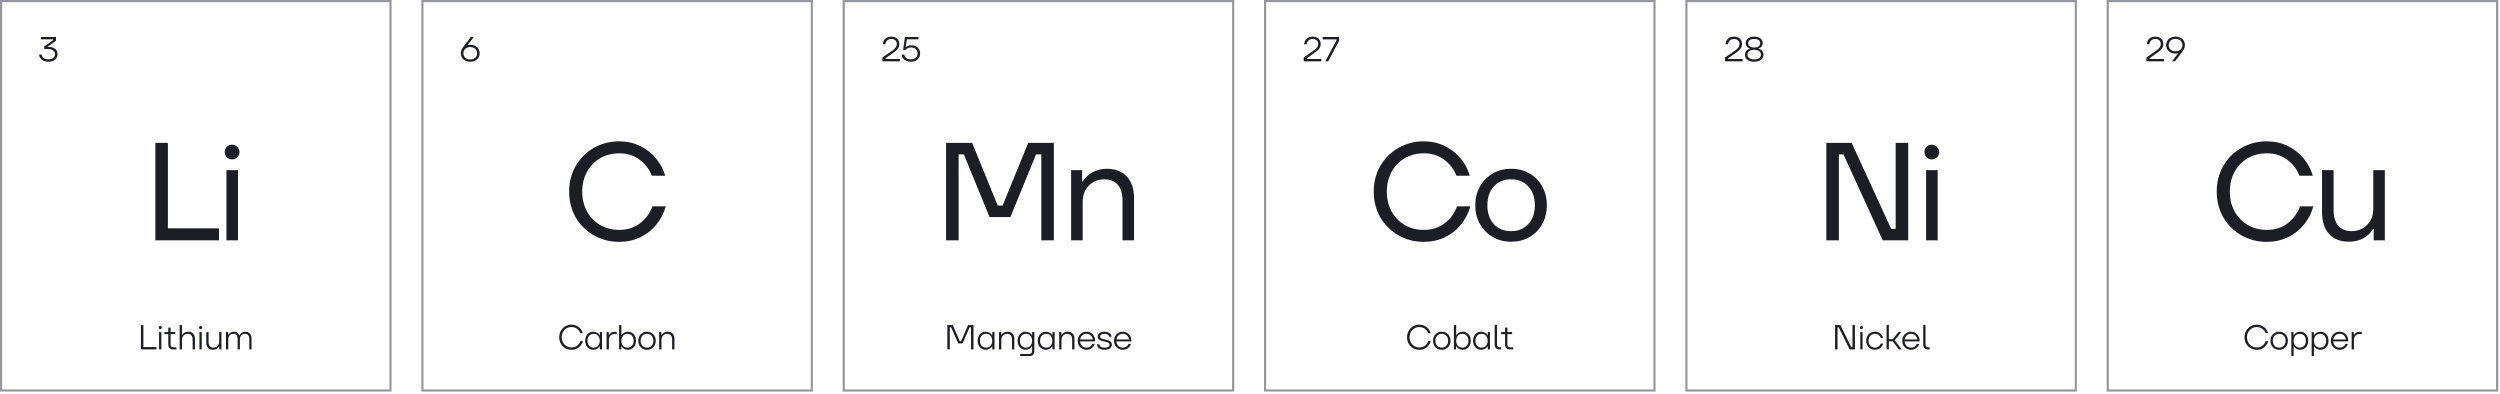 <svg xmlns="http://www.w3.org/2000/svg" fill="none" viewBox="0 0 775 122" height="122" width="775">
<path fill="#1D1D26" d="M67.886 74.502H48.161V44.29H52.046V70.79H67.886V74.502ZM73.776 74.502H70.194V52.749H73.776V74.502ZM71.963 49.426C71.302 49.426 70.755 49.21 70.323 48.779C69.892 48.318 69.676 47.772 69.676 47.139C69.676 46.477 69.892 45.93 70.323 45.498C70.755 45.067 71.302 44.851 71.963 44.851C72.596 44.851 73.129 45.081 73.56 45.542C74.02 45.973 74.251 46.505 74.251 47.139C74.251 47.772 74.02 48.318 73.56 48.779C73.129 49.21 72.596 49.426 71.963 49.426Z"></path>
<path fill="#1D1D26" d="M48.502 108.323H43.689V100.77H44.445V107.59H48.502V108.323ZM50.019 108.323H49.307V102.939H50.019V108.323ZM49.663 102.033C49.527 102.033 49.411 101.986 49.318 101.892C49.224 101.799 49.178 101.684 49.178 101.547C49.178 101.41 49.224 101.295 49.318 101.202C49.411 101.108 49.527 101.062 49.663 101.062C49.8 101.062 49.915 101.108 50.008 101.202C50.109 101.295 50.16 101.41 50.16 101.547C50.16 101.684 50.113 101.799 50.019 101.892C49.926 101.986 49.807 102.033 49.663 102.033ZM54.698 107.665V108.323H53.727C53.216 108.323 52.827 108.19 52.561 107.924C52.302 107.658 52.173 107.262 52.173 106.737V103.586H50.964V102.939H52.173V101.558H52.885V102.939H54.342V103.586H52.885V106.737C52.885 107.356 53.184 107.665 53.781 107.665H54.698ZM55.693 108.323V100.77H56.405V103.845H56.459C56.639 103.536 56.891 103.292 57.215 103.112C57.538 102.925 57.916 102.831 58.347 102.831C59.002 102.831 59.513 103.033 59.88 103.435C60.246 103.831 60.43 104.392 60.43 105.119V108.323H59.718V105.237C59.718 104.676 59.588 104.245 59.329 103.943C59.07 103.633 58.693 103.479 58.196 103.479C57.858 103.479 57.553 103.558 57.279 103.716C57.006 103.867 56.79 104.086 56.632 104.374C56.481 104.662 56.405 104.993 56.405 105.367V108.323H55.693ZM62.543 108.323H61.831V102.939H62.543V108.323ZM62.187 102.033C62.05 102.033 61.935 101.986 61.842 101.892C61.748 101.799 61.702 101.684 61.702 101.547C61.702 101.41 61.748 101.295 61.842 101.202C61.935 101.108 62.05 101.062 62.187 101.062C62.324 101.062 62.439 101.108 62.532 101.202C62.633 101.295 62.684 101.41 62.684 101.547C62.684 101.684 62.637 101.799 62.543 101.892C62.45 101.986 62.331 102.033 62.187 102.033ZM66.013 108.431C65.366 108.431 64.859 108.233 64.492 107.838C64.125 107.435 63.941 106.87 63.941 106.144V102.939H64.654V106.025C64.654 106.579 64.779 107.01 65.031 107.32C65.29 107.622 65.664 107.773 66.153 107.773C66.492 107.773 66.797 107.694 67.071 107.536C67.344 107.377 67.556 107.162 67.707 106.888C67.865 106.608 67.945 106.295 67.945 105.949V102.939H68.646V108.323H67.966V107.395H67.912C67.732 107.719 67.477 107.974 67.146 108.161C66.815 108.341 66.438 108.431 66.013 108.431ZM70.049 108.323V102.939H70.729V103.813H70.783C70.941 103.525 71.164 103.292 71.452 103.112C71.74 102.925 72.078 102.831 72.466 102.831C72.927 102.831 73.293 102.943 73.567 103.166C73.84 103.381 74.034 103.648 74.149 103.964H74.203C74.376 103.648 74.613 103.381 74.915 103.166C75.225 102.943 75.613 102.831 76.081 102.831C76.671 102.831 77.135 103.025 77.473 103.414C77.811 103.795 77.98 104.345 77.98 105.065V108.323H77.279V105.14C77.279 104.593 77.163 104.18 76.933 103.899C76.71 103.619 76.379 103.479 75.941 103.479C75.48 103.479 75.103 103.633 74.808 103.943C74.513 104.252 74.365 104.683 74.365 105.237V108.323H73.664V105.14C73.664 104.593 73.549 104.18 73.319 103.899C73.096 103.619 72.768 103.479 72.337 103.479C71.876 103.479 71.499 103.637 71.204 103.953C70.909 104.27 70.761 104.698 70.761 105.237V108.323H70.049Z"></path>
<path fill="#1D1D26" d="M15.195 14.554C15.72 14.554 16.18 14.644 16.576 14.824C16.979 15.004 17.288 15.263 17.504 15.601C17.727 15.939 17.838 16.335 17.838 16.788C17.838 17.22 17.73 17.615 17.515 17.975C17.299 18.327 16.979 18.611 16.554 18.827C16.137 19.036 15.637 19.14 15.055 19.14C14.465 19.14 13.954 19.047 13.522 18.86C13.098 18.665 12.767 18.403 12.53 18.072C12.292 17.734 12.156 17.349 12.12 16.917H12.929C12.986 17.392 13.195 17.759 13.555 18.018C13.922 18.277 14.422 18.407 15.055 18.407C15.68 18.407 16.17 18.255 16.522 17.953C16.875 17.651 17.051 17.263 17.051 16.788C17.051 16.292 16.875 15.907 16.522 15.633C16.17 15.353 15.684 15.213 15.065 15.213H13.727V14.393L16.479 12.44V12.202H12.702V11.469H17.364V12.612L14.785 14.447V14.554H15.195Z"></path>
<rect stroke-width="0.674" stroke-opacity="0.8" stroke="#7C7C87" height="120.713" width="120.713" y="0.337" x="0.337"></rect>
<path fill="#1D1D26" d="M191.93 74.977C189.081 74.977 186.463 74.3 184.075 72.948C181.715 71.596 179.845 69.74 178.464 67.381C177.112 64.992 176.436 62.331 176.436 59.396C176.436 56.461 177.112 53.814 178.464 51.455C179.845 49.066 181.715 47.196 184.075 45.844C186.463 44.491 189.081 43.815 191.93 43.815C194.347 43.815 196.534 44.304 198.49 45.283C200.476 46.261 202.116 47.556 203.411 49.167C204.734 50.778 205.669 52.548 206.216 54.476H202.073C201.296 52.462 200.03 50.807 198.275 49.512C196.519 48.189 194.419 47.527 191.973 47.527C189.786 47.527 187.815 48.031 186.06 49.038C184.334 50.045 182.967 51.455 181.96 53.267C180.982 55.08 180.493 57.123 180.493 59.396C180.493 61.669 180.982 63.712 181.96 65.525C182.967 67.337 184.334 68.747 186.06 69.754C187.815 70.761 189.786 71.265 191.973 71.265C194.505 71.265 196.663 70.574 198.447 69.193C200.231 67.812 201.497 66.071 202.245 63.971H206.389C205.813 66.043 204.849 67.913 203.497 69.582C202.173 71.251 200.504 72.574 198.49 73.552C196.505 74.502 194.318 74.977 191.93 74.977Z"></path>
<path fill="#1D1D26" d="M177.165 108.442C176.46 108.442 175.816 108.273 175.234 107.935C174.658 107.597 174.202 107.133 173.863 106.543C173.525 105.946 173.356 105.28 173.356 104.547C173.356 103.813 173.525 103.151 173.863 102.561C174.202 101.964 174.658 101.497 175.234 101.159C175.816 100.821 176.46 100.652 177.165 100.652C177.769 100.652 178.316 100.774 178.805 101.018C179.294 101.263 179.697 101.587 180.014 101.99C180.337 102.385 180.564 102.813 180.693 103.274H179.895C179.701 102.741 179.366 102.295 178.892 101.936C178.417 101.569 177.845 101.385 177.176 101.385C176.608 101.385 176.09 101.522 175.622 101.795C175.162 102.061 174.799 102.435 174.532 102.917C174.266 103.399 174.133 103.943 174.133 104.547C174.133 105.151 174.266 105.694 174.532 106.176C174.799 106.658 175.162 107.036 175.622 107.309C176.09 107.575 176.608 107.708 177.176 107.708C177.867 107.708 178.449 107.521 178.924 107.147C179.406 106.766 179.74 106.298 179.927 105.744H180.737C180.593 106.234 180.355 106.683 180.025 107.093C179.701 107.503 179.294 107.83 178.805 108.075C178.316 108.32 177.769 108.442 177.165 108.442ZM183.924 108.431C183.449 108.431 183.018 108.312 182.629 108.075C182.248 107.838 181.946 107.507 181.723 107.082C181.507 106.658 181.399 106.172 181.399 105.626C181.399 105.079 181.507 104.593 181.723 104.169C181.946 103.745 182.248 103.417 182.629 103.187C183.018 102.95 183.449 102.831 183.924 102.831C184.327 102.831 184.704 102.928 185.057 103.122C185.417 103.309 185.697 103.579 185.898 103.932H185.952V102.939H186.632V108.323H185.952V107.331H185.898C185.697 107.676 185.417 107.946 185.057 108.14C184.704 108.334 184.327 108.431 183.924 108.431ZM184.053 107.773C184.42 107.773 184.744 107.687 185.025 107.514C185.312 107.334 185.535 107.082 185.693 106.759C185.852 106.435 185.931 106.057 185.931 105.626C185.931 105.194 185.852 104.816 185.693 104.493C185.535 104.169 185.312 103.921 185.025 103.748C184.744 103.568 184.42 103.479 184.053 103.479C183.471 103.479 183.003 103.673 182.651 104.061C182.298 104.45 182.122 104.971 182.122 105.626C182.122 106.28 182.298 106.802 182.651 107.19C183.003 107.579 183.471 107.773 184.053 107.773ZM188.04 108.323V102.939H188.72V103.856H188.774C188.925 103.554 189.137 103.317 189.411 103.144C189.684 102.971 190.022 102.885 190.425 102.885H191.18V103.565H190.425C189.914 103.565 189.508 103.737 189.206 104.083C188.904 104.428 188.753 104.881 188.753 105.442V108.323H188.04ZM194.621 108.431C194.219 108.431 193.841 108.338 193.488 108.151C193.136 107.956 192.855 107.683 192.647 107.331H192.593V108.323H191.913V100.77H192.625V103.899H192.679C192.873 103.568 193.143 103.309 193.488 103.122C193.834 102.928 194.211 102.831 194.621 102.831C195.103 102.831 195.535 102.95 195.916 103.187C196.305 103.417 196.607 103.745 196.823 104.169C197.046 104.593 197.157 105.079 197.157 105.626C197.157 106.172 197.046 106.658 196.823 107.082C196.607 107.507 196.305 107.838 195.916 108.075C195.535 108.312 195.103 108.431 194.621 108.431ZM194.492 107.773C195.082 107.773 195.549 107.579 195.895 107.19C196.247 106.802 196.423 106.28 196.423 105.626C196.423 104.971 196.247 104.45 195.895 104.061C195.549 103.673 195.082 103.479 194.492 103.479C194.125 103.479 193.801 103.568 193.521 103.748C193.24 103.921 193.021 104.169 192.863 104.493C192.704 104.816 192.625 105.194 192.625 105.626C192.625 106.28 192.798 106.802 193.143 107.19C193.488 107.579 193.938 107.773 194.492 107.773ZM200.572 108.431C200.054 108.431 199.59 108.312 199.18 108.075C198.77 107.83 198.447 107.496 198.209 107.072C197.979 106.64 197.864 106.158 197.864 105.626C197.864 105.093 197.979 104.615 198.209 104.191C198.447 103.766 198.77 103.435 199.18 103.198C199.59 102.953 200.054 102.831 200.572 102.831C201.09 102.831 201.554 102.953 201.964 103.198C202.374 103.435 202.694 103.766 202.924 104.191C203.162 104.615 203.281 105.093 203.281 105.626C203.281 106.158 203.162 106.64 202.924 107.072C202.694 107.496 202.374 107.83 201.964 108.075C201.554 108.312 201.09 108.431 200.572 108.431ZM200.572 107.773C200.961 107.773 201.306 107.683 201.608 107.503C201.91 107.323 202.144 107.072 202.309 106.748C202.475 106.424 202.558 106.05 202.558 105.626C202.558 105.201 202.475 104.827 202.309 104.504C202.144 104.18 201.91 103.928 201.608 103.748C201.306 103.568 200.961 103.479 200.572 103.479C200.184 103.479 199.839 103.568 199.536 103.748C199.234 103.928 199 104.18 198.835 104.504C198.67 104.827 198.587 105.201 198.587 105.626C198.587 106.05 198.67 106.424 198.835 106.748C199 107.072 199.234 107.323 199.536 107.503C199.839 107.683 200.184 107.773 200.572 107.773ZM204.337 108.323V102.939H205.017V103.867H205.07C205.258 103.543 205.516 103.292 205.847 103.112C206.178 102.925 206.559 102.831 206.991 102.831C207.646 102.831 208.156 103.033 208.523 103.435C208.89 103.831 209.074 104.392 209.074 105.119V108.323H208.361V105.237C208.361 104.676 208.232 104.245 207.973 103.943C207.714 103.633 207.336 103.479 206.84 103.479C206.502 103.479 206.196 103.558 205.923 103.716C205.65 103.867 205.434 104.086 205.275 104.374C205.124 104.662 205.049 104.993 205.049 105.367V108.323H204.337Z"></path>
<path fill="#1D1D26" d="M145.775 13.885C146.358 13.885 146.869 14.001 147.307 14.231C147.753 14.461 148.095 14.777 148.333 15.18C148.57 15.576 148.689 16.018 148.689 16.507C148.689 16.997 148.57 17.442 148.333 17.845C148.095 18.248 147.753 18.565 147.307 18.795C146.869 19.025 146.358 19.14 145.775 19.14C145.193 19.14 144.678 19.025 144.232 18.795C143.794 18.558 143.455 18.241 143.218 17.845C142.981 17.442 142.862 16.997 142.862 16.507C142.862 15.853 143.135 15.166 143.682 14.447L145.97 11.469H146.897L144.934 13.983C145.171 13.918 145.452 13.885 145.775 13.885ZM145.775 18.439C146.214 18.439 146.595 18.356 146.919 18.191C147.243 18.025 147.487 17.795 147.653 17.5C147.825 17.205 147.912 16.874 147.912 16.507C147.912 16.141 147.825 15.813 147.653 15.525C147.487 15.231 147.243 15 146.919 14.835C146.595 14.669 146.214 14.587 145.775 14.587C145.337 14.587 144.955 14.669 144.632 14.835C144.315 15 144.07 15.231 143.898 15.525C143.732 15.813 143.65 16.141 143.65 16.507C143.65 16.874 143.732 17.205 143.898 17.5C144.07 17.795 144.315 18.025 144.632 18.191C144.955 18.356 145.337 18.439 145.775 18.439Z"></path>
<rect stroke-width="0.674" stroke-opacity="0.8" stroke="#7C7C87" height="120.713" width="120.713" y="0.337" x="130.95"></rect>
<path fill="#1D1D26" d="M297.17 74.502H293.286V44.29H301.357L309.298 63.712H310.809L318.75 44.29H326.692V74.502H322.807V47.872H321.167L313.226 67.294H306.752L298.81 47.872H297.17V74.502ZM332.046 74.502V52.749H335.456V56.245H335.671C336.391 55.066 337.398 54.116 338.693 53.397C339.987 52.677 341.484 52.318 343.181 52.318C345.8 52.318 347.843 53.123 349.31 54.735C350.806 56.317 351.554 58.576 351.554 61.511V74.502H347.972V62.115C347.972 60.043 347.497 58.446 346.548 57.324C345.598 56.173 344.203 55.598 342.361 55.598C340.405 55.598 338.793 56.245 337.527 57.54C336.261 58.835 335.628 60.518 335.628 62.59V74.502H332.046Z"></path>
<path fill="#1D1D26" d="M294.432 108.323H293.676V100.77H295.36L297.529 105.744H297.939L300.107 100.77H301.78V108.323H301.024V101.472H300.582L298.413 106.457H297.043L294.863 101.472H294.432V108.323ZM305.582 108.431C305.107 108.431 304.676 108.312 304.287 108.075C303.906 107.838 303.604 107.507 303.381 107.082C303.165 106.658 303.057 106.172 303.057 105.626C303.057 105.079 303.165 104.593 303.381 104.169C303.604 103.745 303.906 103.417 304.287 103.187C304.676 102.95 305.107 102.831 305.582 102.831C305.985 102.831 306.362 102.928 306.715 103.122C307.075 103.309 307.355 103.579 307.557 103.932H307.611V102.939H308.29V108.323H307.611V107.331H307.557C307.355 107.676 307.075 107.946 306.715 108.14C306.362 108.334 305.985 108.431 305.582 108.431ZM305.711 107.773C306.078 107.773 306.402 107.687 306.683 107.514C306.97 107.334 307.193 107.082 307.352 106.759C307.51 106.435 307.589 106.057 307.589 105.626C307.589 105.194 307.51 104.816 307.352 104.493C307.193 104.169 306.97 103.921 306.683 103.748C306.402 103.568 306.078 103.479 305.711 103.479C305.129 103.479 304.661 103.673 304.309 104.061C303.956 104.45 303.78 104.971 303.78 105.626C303.78 106.28 303.956 106.802 304.309 107.19C304.661 107.579 305.129 107.773 305.711 107.773ZM309.699 108.323V102.939H310.378V103.867H310.432C310.619 103.543 310.878 103.292 311.209 103.112C311.54 102.925 311.921 102.831 312.353 102.831C313.007 102.831 313.518 103.033 313.885 103.435C314.252 103.831 314.435 104.392 314.435 105.119V108.323H313.723V105.237C313.723 104.676 313.594 104.245 313.335 103.943C313.076 103.633 312.698 103.479 312.202 103.479C311.864 103.479 311.558 103.558 311.285 103.716C311.011 103.867 310.796 104.086 310.637 104.374C310.486 104.662 310.411 104.993 310.411 105.367V108.323H309.699ZM316.259 110.373V109.715H319.043C319.647 109.715 319.949 109.406 319.949 108.787V107.341H319.895C319.701 107.672 319.431 107.938 319.086 108.14C318.74 108.334 318.363 108.431 317.953 108.431C317.478 108.431 317.05 108.312 316.669 108.075C316.287 107.838 315.985 107.507 315.762 107.082C315.547 106.651 315.439 106.165 315.439 105.626C315.439 105.086 315.547 104.604 315.762 104.18C315.985 103.755 316.287 103.425 316.669 103.187C317.05 102.95 317.478 102.831 317.953 102.831C318.37 102.831 318.751 102.932 319.096 103.133C319.442 103.327 319.715 103.597 319.917 103.943H319.97V102.939H320.65V108.787C320.65 109.312 320.517 109.708 320.251 109.974C319.992 110.24 319.607 110.373 319.096 110.373H316.259ZM318.082 107.773C318.442 107.773 318.762 107.687 319.043 107.514C319.33 107.334 319.553 107.082 319.712 106.759C319.87 106.435 319.949 106.057 319.949 105.626C319.949 105.201 319.87 104.827 319.712 104.504C319.553 104.173 319.33 103.921 319.043 103.748C318.762 103.568 318.442 103.479 318.082 103.479C317.507 103.479 317.043 103.676 316.69 104.072C316.338 104.46 316.162 104.978 316.162 105.626C316.162 106.28 316.338 106.802 316.69 107.19C317.043 107.579 317.507 107.773 318.082 107.773ZM324.228 108.431C323.753 108.431 323.322 108.312 322.933 108.075C322.552 107.838 322.25 107.507 322.027 107.082C321.811 106.658 321.703 106.172 321.703 105.626C321.703 105.079 321.811 104.593 322.027 104.169C322.25 103.745 322.552 103.417 322.933 103.187C323.322 102.95 323.753 102.831 324.228 102.831C324.631 102.831 325.009 102.928 325.361 103.122C325.721 103.309 326.001 103.579 326.203 103.932H326.257V102.939H326.936V108.323H326.257V107.331H326.203C326.001 107.676 325.721 107.946 325.361 108.14C325.009 108.334 324.631 108.431 324.228 108.431ZM324.358 107.773C324.724 107.773 325.048 107.687 325.329 107.514C325.616 107.334 325.839 107.082 325.998 106.759C326.156 106.435 326.235 106.057 326.235 105.626C326.235 105.194 326.156 104.816 325.998 104.493C325.839 104.169 325.616 103.921 325.329 103.748C325.048 103.568 324.724 103.479 324.358 103.479C323.775 103.479 323.307 103.673 322.955 104.061C322.602 104.45 322.426 104.971 322.426 105.626C322.426 106.28 322.602 106.802 322.955 107.19C323.307 107.579 323.775 107.773 324.358 107.773ZM328.345 108.323V102.939H329.024V103.867H329.078C329.265 103.543 329.524 103.292 329.855 103.112C330.186 102.925 330.567 102.831 330.999 102.831C331.654 102.831 332.164 103.033 332.531 103.435C332.898 103.831 333.081 104.392 333.081 105.119V108.323H332.369V105.237C332.369 104.676 332.24 104.245 331.981 103.943C331.722 103.633 331.344 103.479 330.848 103.479C330.51 103.479 330.204 103.558 329.931 103.716C329.657 103.867 329.442 104.086 329.283 104.374C329.132 104.662 329.057 104.993 329.057 105.367V108.323H328.345ZM339.48 105.831H334.818C334.862 106.406 335.067 106.874 335.433 107.233C335.8 107.593 336.257 107.773 336.804 107.773C337.25 107.773 337.631 107.669 337.948 107.46C338.264 107.244 338.491 106.957 338.627 106.597H339.361C339.196 107.129 338.886 107.568 338.433 107.913C337.98 108.259 337.437 108.431 336.804 108.431C336.3 108.431 335.84 108.309 335.423 108.064C335.013 107.82 334.685 107.485 334.441 107.061C334.203 106.629 334.085 106.151 334.085 105.626C334.085 105.101 334.203 104.626 334.441 104.201C334.685 103.777 335.013 103.443 335.423 103.198C335.84 102.953 336.3 102.831 336.804 102.831C337.3 102.831 337.753 102.953 338.163 103.198C338.573 103.435 338.893 103.77 339.124 104.201C339.361 104.633 339.48 105.122 339.48 105.669V105.831ZM336.804 103.479C336.286 103.479 335.847 103.64 335.487 103.964C335.135 104.288 334.919 104.712 334.84 105.237H338.746C338.681 104.727 338.473 104.306 338.12 103.975C337.768 103.644 337.329 103.479 336.804 103.479ZM342.414 108.431C341.91 108.431 341.482 108.356 341.13 108.205C340.785 108.046 340.522 107.838 340.342 107.579C340.162 107.32 340.065 107.032 340.051 106.716H340.785C340.821 107.046 340.972 107.305 341.238 107.492C341.511 107.679 341.903 107.773 342.414 107.773C342.939 107.773 343.327 107.69 343.579 107.525C343.831 107.352 343.957 107.126 343.957 106.845C343.957 106.651 343.889 106.493 343.752 106.37C343.615 106.248 343.443 106.154 343.234 106.09C343.033 106.025 342.752 105.953 342.392 105.874C341.939 105.773 341.572 105.676 341.292 105.583C341.018 105.482 340.781 105.327 340.58 105.119C340.385 104.91 340.288 104.629 340.288 104.277C340.288 104.018 340.371 103.781 340.536 103.565C340.702 103.342 340.943 103.166 341.259 103.036C341.583 102.899 341.961 102.831 342.392 102.831C342.867 102.831 343.266 102.91 343.59 103.069C343.921 103.22 344.166 103.414 344.324 103.651C344.489 103.889 344.576 104.133 344.583 104.385H343.86C343.824 104.119 343.687 103.903 343.45 103.737C343.22 103.565 342.864 103.479 342.382 103.479C341.936 103.479 341.594 103.558 341.357 103.716C341.126 103.874 341.011 104.068 341.011 104.299C341.011 104.493 341.08 104.651 341.216 104.773C341.353 104.896 341.526 104.989 341.734 105.054C341.943 105.119 342.223 105.187 342.576 105.259C343.036 105.36 343.403 105.457 343.676 105.55C343.95 105.644 344.183 105.795 344.378 106.003C344.579 106.212 344.68 106.493 344.68 106.845C344.68 107.305 344.482 107.687 344.086 107.989C343.698 108.284 343.14 108.431 342.414 108.431ZM350.734 105.831H346.072C346.116 106.406 346.321 106.874 346.688 107.233C347.054 107.593 347.511 107.773 348.058 107.773C348.504 107.773 348.885 107.669 349.202 107.46C349.518 107.244 349.745 106.957 349.881 106.597H350.615C350.45 107.129 350.14 107.568 349.687 107.913C349.234 108.259 348.691 108.431 348.058 108.431C347.554 108.431 347.094 108.309 346.677 108.064C346.267 107.82 345.939 107.485 345.695 107.061C345.457 106.629 345.339 106.151 345.339 105.626C345.339 105.101 345.457 104.626 345.695 104.201C345.939 103.777 346.267 103.443 346.677 103.198C347.094 102.953 347.554 102.831 348.058 102.831C348.554 102.831 349.007 102.953 349.417 103.198C349.827 103.435 350.148 103.77 350.378 104.201C350.615 104.633 350.734 105.122 350.734 105.669V105.831ZM348.058 103.479C347.54 103.479 347.101 103.64 346.741 103.964C346.389 104.288 346.173 104.712 346.094 105.237H350C349.935 104.727 349.727 104.306 349.374 103.975C349.022 103.644 348.583 103.479 348.058 103.479Z"></path>
<path fill="#1D1D26" d="M273.539 19.021V17.824L276.647 15.666C277.136 15.313 277.485 14.982 277.693 14.673C277.909 14.364 278.017 14.018 278.017 13.637C278.017 13.17 277.866 12.796 277.564 12.515C277.269 12.227 276.862 12.084 276.344 12.084C275.769 12.084 275.323 12.242 275.007 12.558C274.69 12.868 274.51 13.263 274.467 13.745H273.679C273.694 13.321 273.798 12.929 273.992 12.569C274.194 12.202 274.489 11.907 274.877 11.684C275.273 11.461 275.762 11.35 276.344 11.35C276.841 11.35 277.272 11.447 277.639 11.641C278.013 11.828 278.297 12.094 278.492 12.44C278.693 12.778 278.794 13.17 278.794 13.616C278.794 14.126 278.664 14.583 278.405 14.986C278.146 15.382 277.708 15.795 277.089 16.227L274.521 18.05V18.288H278.988V19.021H273.539ZM282.399 19.14C281.83 19.14 281.334 19.043 280.91 18.849C280.485 18.655 280.154 18.389 279.917 18.05C279.68 17.712 279.543 17.335 279.507 16.917H280.316C280.381 17.371 280.593 17.734 280.953 18.007C281.32 18.273 281.802 18.407 282.399 18.407C282.816 18.407 283.179 18.324 283.489 18.158C283.798 17.993 284.035 17.77 284.201 17.489C284.366 17.202 284.449 16.878 284.449 16.518C284.449 16.187 284.37 15.885 284.211 15.612C284.053 15.338 283.823 15.123 283.521 14.964C283.226 14.799 282.881 14.716 282.485 14.716C282.068 14.716 281.705 14.788 281.395 14.932C281.093 15.076 280.859 15.259 280.694 15.482H279.96L280.543 11.469H284.729V12.202H281.126L280.769 14.598H280.823C281.277 14.209 281.863 14.015 282.582 14.015C283.107 14.015 283.571 14.126 283.974 14.349C284.377 14.572 284.686 14.874 284.902 15.256C285.125 15.637 285.237 16.058 285.237 16.518C285.237 17.022 285.121 17.475 284.891 17.878C284.668 18.273 284.341 18.583 283.909 18.806C283.485 19.029 282.981 19.14 282.399 19.14Z"></path>
<rect stroke-width="0.674" stroke-opacity="0.8" stroke="#7C7C87" height="120.713" width="120.713" y="0.337" x="261.562"></rect>
<path fill="#1D1D26" d="M441.352 74.976C438.504 74.976 435.885 74.3 433.497 72.948C431.138 71.595 429.267 69.74 427.886 67.38C426.534 64.992 425.858 62.33 425.858 59.395C425.858 56.461 426.534 53.813 427.886 51.454C429.267 49.066 431.138 47.196 433.497 45.843C435.885 44.491 438.504 43.815 441.352 43.815C443.769 43.815 445.956 44.304 447.913 45.282C449.898 46.26 451.538 47.555 452.833 49.166C454.156 50.778 455.091 52.547 455.638 54.475H451.495C450.718 52.461 449.452 50.807 447.697 49.512C445.942 48.188 443.841 47.526 441.395 47.526C439.209 47.526 437.238 48.03 435.482 49.037C433.756 50.044 432.389 51.454 431.382 53.267C430.404 55.08 429.915 57.122 429.915 59.395C429.915 61.669 430.404 63.712 431.382 65.524C432.389 67.337 433.756 68.747 435.482 69.754C437.238 70.761 439.209 71.264 441.395 71.264C443.927 71.264 446.085 70.574 447.869 69.193C449.653 67.812 450.919 66.071 451.667 63.97H455.811C455.235 66.042 454.271 67.912 452.919 69.581C451.596 71.25 449.927 72.574 447.913 73.552C445.927 74.501 443.74 74.976 441.352 74.976ZM468.428 74.933C466.328 74.933 464.429 74.444 462.731 73.466C461.062 72.487 459.739 71.149 458.761 69.452C457.811 67.725 457.336 65.783 457.336 63.625C457.336 61.467 457.811 59.539 458.761 57.842C459.739 56.115 461.062 54.763 462.731 53.785C464.429 52.806 466.328 52.317 468.428 52.317C470.558 52.317 472.457 52.806 474.126 53.785C475.823 54.734 477.147 56.072 478.096 57.798C479.046 59.525 479.521 61.467 479.521 63.625C479.521 65.783 479.046 67.725 478.096 69.452C477.147 71.178 475.823 72.531 474.126 73.509C472.457 74.458 470.558 74.933 468.428 74.933ZM468.428 71.653C470.673 71.653 472.457 70.919 473.78 69.452C475.133 67.984 475.809 66.042 475.809 63.625C475.809 61.208 475.133 59.266 473.78 57.798C472.457 56.331 470.673 55.597 468.428 55.597C466.213 55.597 464.429 56.331 463.077 57.798C461.753 59.266 461.091 61.208 461.091 63.625C461.091 66.042 461.753 67.984 463.077 69.452C464.429 70.919 466.213 71.653 468.428 71.653Z"></path>
<path fill="#1D1D26" d="M439.997 108.442C439.292 108.442 438.648 108.273 438.065 107.935C437.49 107.597 437.033 107.133 436.695 106.543C436.357 105.946 436.188 105.28 436.188 104.547C436.188 103.813 436.357 103.151 436.695 102.561C437.033 101.964 437.49 101.497 438.065 101.159C438.648 100.821 439.292 100.652 439.997 100.652C440.601 100.652 441.148 100.774 441.637 101.018C442.126 101.263 442.529 101.587 442.845 101.99C443.169 102.385 443.396 102.813 443.525 103.274H442.727C442.532 102.741 442.198 102.295 441.723 101.936C441.248 101.569 440.676 101.385 440.007 101.385C439.439 101.385 438.921 101.522 438.454 101.795C437.993 102.061 437.63 102.435 437.364 102.917C437.098 103.399 436.965 103.943 436.965 104.547C436.965 105.151 437.098 105.694 437.364 106.176C437.63 106.658 437.993 107.036 438.454 107.309C438.921 107.575 439.439 107.708 440.007 107.708C440.698 107.708 441.281 107.521 441.755 107.147C442.237 106.766 442.572 106.298 442.759 105.744H443.568C443.424 106.234 443.187 106.683 442.856 107.093C442.532 107.503 442.126 107.83 441.637 108.075C441.148 108.32 440.601 108.442 439.997 108.442ZM446.939 108.431C446.421 108.431 445.957 108.312 445.547 108.075C445.137 107.83 444.813 107.496 444.576 107.072C444.346 106.64 444.231 106.158 444.231 105.626C444.231 105.093 444.346 104.615 444.576 104.191C444.813 103.766 445.137 103.435 445.547 103.198C445.957 102.953 446.421 102.831 446.939 102.831C447.457 102.831 447.921 102.953 448.331 103.198C448.741 103.435 449.061 103.766 449.291 104.191C449.528 104.615 449.647 105.093 449.647 105.626C449.647 106.158 449.528 106.64 449.291 107.072C449.061 107.496 448.741 107.83 448.331 108.075C447.921 108.312 447.457 108.431 446.939 108.431ZM446.939 107.773C447.327 107.773 447.673 107.683 447.975 107.503C448.277 107.323 448.511 107.072 448.676 106.748C448.842 106.424 448.924 106.05 448.924 105.626C448.924 105.201 448.842 104.827 448.676 104.504C448.511 104.18 448.277 103.928 447.975 103.748C447.673 103.568 447.327 103.479 446.939 103.479C446.55 103.479 446.205 103.568 445.903 103.748C445.601 103.928 445.367 104.18 445.202 104.504C445.036 104.827 444.954 105.201 444.954 105.626C444.954 106.05 445.036 106.424 445.202 106.748C445.367 107.072 445.601 107.323 445.903 107.503C446.205 107.683 446.55 107.773 446.939 107.773ZM453.412 108.431C453.009 108.431 452.631 108.338 452.279 108.151C451.926 107.956 451.646 107.683 451.437 107.331H451.383V108.323H450.703V100.77H451.416V103.899H451.469C451.664 103.568 451.933 103.309 452.279 103.122C452.624 102.928 453.002 102.831 453.412 102.831C453.894 102.831 454.325 102.95 454.706 103.187C455.095 103.417 455.397 103.745 455.613 104.169C455.836 104.593 455.947 105.079 455.947 105.626C455.947 106.172 455.836 106.658 455.613 107.082C455.397 107.507 455.095 107.838 454.706 108.075C454.325 108.312 453.894 108.431 453.412 108.431ZM453.282 107.773C453.872 107.773 454.34 107.579 454.685 107.19C455.037 106.802 455.214 106.28 455.214 105.626C455.214 104.971 455.037 104.45 454.685 104.061C454.34 103.673 453.872 103.479 453.282 103.479C452.915 103.479 452.592 103.568 452.311 103.748C452.031 103.921 451.811 104.169 451.653 104.493C451.495 104.816 451.416 105.194 451.416 105.626C451.416 106.28 451.588 106.802 451.933 107.19C452.279 107.579 452.728 107.773 453.282 107.773ZM459.179 108.431C458.704 108.431 458.273 108.312 457.884 108.075C457.503 107.838 457.201 107.507 456.978 107.082C456.762 106.658 456.654 106.172 456.654 105.626C456.654 105.079 456.762 104.593 456.978 104.169C457.201 103.745 457.503 103.417 457.884 103.187C458.273 102.95 458.704 102.831 459.179 102.831C459.582 102.831 459.96 102.928 460.312 103.122C460.672 103.309 460.952 103.579 461.154 103.932H461.208V102.939H461.887V108.323H461.208V107.331H461.154C460.952 107.676 460.672 107.946 460.312 108.14C459.96 108.334 459.582 108.431 459.179 108.431ZM459.309 107.773C459.675 107.773 459.999 107.687 460.28 107.514C460.567 107.334 460.79 107.082 460.949 106.759C461.107 106.435 461.186 106.057 461.186 105.626C461.186 105.194 461.107 104.816 460.949 104.493C460.79 104.169 460.567 103.921 460.28 103.748C459.999 103.568 459.675 103.479 459.309 103.479C458.726 103.479 458.258 103.673 457.906 104.061C457.553 104.45 457.377 104.971 457.377 105.626C457.377 106.28 457.553 106.802 457.906 107.19C458.258 107.579 458.726 107.773 459.309 107.773ZM464.903 108.323C464.393 108.323 464.004 108.19 463.738 107.924C463.479 107.658 463.35 107.262 463.35 106.737V100.77H464.062V106.737C464.062 107.356 464.36 107.665 464.957 107.665H465.357V108.323H464.903ZM469.098 107.665V108.323H468.127C467.617 108.323 467.228 108.19 466.962 107.924C466.703 107.658 466.574 107.262 466.574 106.737V103.586H465.365V102.939H466.574V101.558H467.286V102.939H468.742V103.586H467.286V106.737C467.286 107.356 467.584 107.665 468.181 107.665H469.098Z"></path>
<path fill="#1D1D26" d="M404.151 19.021V17.823L407.259 15.665C407.748 15.313 408.097 14.982 408.306 14.673C408.521 14.363 408.629 14.018 408.629 13.637C408.629 13.169 408.478 12.795 408.176 12.515C407.881 12.227 407.475 12.083 406.957 12.083C406.381 12.083 405.935 12.241 405.619 12.558C405.302 12.867 405.122 13.263 405.079 13.745H404.292C404.306 13.32 404.41 12.928 404.605 12.569C404.806 12.202 405.101 11.907 405.489 11.684C405.885 11.461 406.374 11.349 406.957 11.349C407.453 11.349 407.885 11.446 408.252 11.641C408.626 11.828 408.91 12.094 409.104 12.439C409.305 12.777 409.406 13.169 409.406 13.615C409.406 14.126 409.277 14.583 409.018 14.986C408.759 15.381 408.32 15.795 407.701 16.226L405.133 18.05V18.287H409.6V19.021H404.151ZM411.722 19.021H410.837L414.333 12.472V12.223H410.006V11.468H415.121V12.633L411.722 19.021Z"></path>
<rect stroke-width="0.674" stroke-opacity="0.8" stroke="#7C7C87" height="120.713" width="120.713" y="0.337" x="392.175"></rect>
<path fill="#1D1D26" d="M570.049 74.501H566.165V44.289H574.02L586.234 70.919H587.659V44.289H591.543V74.501H583.645L571.474 47.872H570.049V74.501ZM600.673 74.501H597.091V52.749H600.673V74.501ZM598.86 49.425C598.198 49.425 597.652 49.21 597.22 48.778C596.788 48.318 596.573 47.771 596.573 47.138C596.573 46.476 596.788 45.929 597.22 45.498C597.652 45.066 598.198 44.85 598.86 44.85C599.493 44.85 600.025 45.081 600.457 45.541C600.917 45.973 601.148 46.505 601.148 47.138C601.148 47.771 600.917 48.318 600.457 48.778C600.025 49.21 599.493 49.425 598.86 49.425Z"></path>
<path fill="#1D1D26" d="M569.627 108.323H568.871V100.77H570.501L573.889 107.622H574.266V100.77H575.022V108.323H573.392L570.004 101.472H569.627V108.323ZM577.404 108.323H576.691V102.939H577.404V108.323ZM577.048 102.033C576.911 102.033 576.796 101.986 576.702 101.892C576.609 101.799 576.562 101.684 576.562 101.547C576.562 101.41 576.609 101.295 576.702 101.202C576.796 101.108 576.911 101.062 577.048 101.062C577.184 101.062 577.299 101.108 577.393 101.202C577.494 101.295 577.544 101.41 577.544 101.547C577.544 101.684 577.497 101.799 577.404 101.892C577.31 101.986 577.191 102.033 577.048 102.033ZM581.24 108.431C580.73 108.431 580.266 108.309 579.848 108.064C579.431 107.82 579.104 107.485 578.867 107.061C578.629 106.629 578.511 106.151 578.511 105.626C578.511 105.101 578.629 104.626 578.867 104.201C579.104 103.77 579.431 103.435 579.848 103.198C580.266 102.953 580.73 102.831 581.24 102.831C581.888 102.831 582.434 103.018 582.88 103.392C583.334 103.759 583.632 104.216 583.776 104.763H583.053C582.924 104.381 582.697 104.072 582.373 103.835C582.057 103.597 581.679 103.479 581.24 103.479C580.852 103.479 580.503 103.572 580.194 103.759C579.892 103.939 579.654 104.191 579.482 104.514C579.316 104.838 579.233 105.209 579.233 105.626C579.233 106.043 579.316 106.417 579.482 106.748C579.654 107.072 579.892 107.323 580.194 107.503C580.503 107.683 580.852 107.773 581.24 107.773C581.679 107.773 582.057 107.654 582.373 107.417C582.697 107.18 582.924 106.87 583.053 106.489H583.776C583.632 107.043 583.334 107.507 582.88 107.881C582.434 108.248 581.888 108.431 581.24 108.431ZM589.509 108.323H588.635L586.747 105.809H585.549V108.323H584.837V100.77H585.549V105.151H586.768L588.527 102.939H589.369L587.373 105.464L589.509 108.323ZM595.086 105.831H590.425C590.468 106.406 590.673 106.874 591.04 107.233C591.406 107.593 591.863 107.773 592.41 107.773C592.856 107.773 593.237 107.669 593.554 107.46C593.87 107.244 594.097 106.957 594.233 106.597H594.967C594.802 107.129 594.492 107.568 594.039 107.913C593.586 108.259 593.043 108.431 592.41 108.431C591.906 108.431 591.446 108.309 591.029 108.064C590.619 107.82 590.291 107.485 590.047 107.061C589.809 106.629 589.691 106.151 589.691 105.626C589.691 105.101 589.809 104.626 590.047 104.201C590.291 103.777 590.619 103.443 591.029 103.198C591.446 102.953 591.906 102.831 592.41 102.831C592.906 102.831 593.359 102.953 593.769 103.198C594.179 103.435 594.5 103.77 594.73 104.201C594.967 104.633 595.086 105.122 595.086 105.669V105.831ZM592.41 103.479C591.892 103.479 591.453 103.64 591.094 103.964C590.741 104.288 590.525 104.712 590.446 105.237H594.352C594.287 104.727 594.079 104.306 593.726 103.975C593.374 103.644 592.935 103.479 592.41 103.479ZM597.75 108.323C597.24 108.323 596.851 108.19 596.585 107.924C596.326 107.658 596.196 107.262 596.196 106.737V100.77H596.909V106.737C596.909 107.356 597.207 107.665 597.804 107.665H598.203V108.323H597.75Z"></path>
<path fill="#1D1D26" d="M534.764 19.021V17.823L537.872 15.665C538.361 15.313 538.71 14.982 538.918 14.673C539.134 14.363 539.242 14.018 539.242 13.637C539.242 13.169 539.091 12.795 538.789 12.515C538.494 12.227 538.087 12.083 537.57 12.083C536.994 12.083 536.548 12.241 536.232 12.558C535.915 12.867 535.735 13.263 535.692 13.745H534.904C534.919 13.32 535.023 12.928 535.217 12.569C535.419 12.202 535.714 11.907 536.102 11.684C536.498 11.461 536.987 11.349 537.57 11.349C538.066 11.349 538.497 11.446 538.864 11.641C539.238 11.828 539.523 12.094 539.717 12.439C539.918 12.777 540.019 13.169 540.019 13.615C540.019 14.126 539.889 14.583 539.63 14.986C539.371 15.381 538.933 15.795 538.314 16.226L535.746 18.05V18.287H540.213V19.021H534.764ZM543.802 19.14C542.932 19.14 542.238 18.949 541.72 18.568C541.202 18.179 540.943 17.647 540.943 16.971C540.943 16.511 541.076 16.115 541.342 15.784C541.608 15.453 541.979 15.219 542.453 15.083V15.029C542.022 14.878 541.698 14.658 541.482 14.37C541.274 14.083 541.169 13.748 541.169 13.367C541.169 12.763 541.4 12.277 541.86 11.91C542.328 11.536 542.975 11.349 543.802 11.349C544.349 11.349 544.82 11.436 545.216 11.608C545.619 11.774 545.924 12.011 546.133 12.32C546.341 12.623 546.446 12.971 546.446 13.367C546.446 13.748 546.338 14.083 546.122 14.37C545.913 14.658 545.59 14.878 545.151 15.029V15.083C545.626 15.219 545.996 15.453 546.262 15.784C546.528 16.115 546.662 16.511 546.662 16.971C546.662 17.647 546.403 18.179 545.885 18.568C545.367 18.949 544.673 19.14 543.802 19.14ZM543.802 14.716C544.406 14.716 544.867 14.601 545.183 14.37C545.5 14.133 545.658 13.809 545.658 13.399C545.658 12.982 545.503 12.659 545.194 12.428C544.885 12.198 544.421 12.083 543.802 12.083C543.184 12.083 542.72 12.198 542.41 12.428C542.101 12.659 541.946 12.982 541.946 13.399C541.946 13.809 542.105 14.133 542.421 14.37C542.738 14.601 543.198 14.716 543.802 14.716ZM543.802 18.406C544.464 18.406 544.975 18.28 545.334 18.028C545.701 17.776 545.885 17.406 545.885 16.917C545.885 16.435 545.701 16.068 545.334 15.816C544.975 15.565 544.464 15.439 543.802 15.439C543.148 15.439 542.637 15.565 542.27 15.816C541.91 16.068 541.731 16.435 541.731 16.917C541.731 17.406 541.91 17.776 542.27 18.028C542.637 18.28 543.148 18.406 543.802 18.406Z"></path>
<rect stroke-width="0.674" stroke-opacity="0.8" stroke="#7C7C87" height="120.713" width="120.713" y="0.337" x="522.787"></rect>
<path fill="#1D1D26" d="M702.683 74.976C699.834 74.976 697.216 74.3 694.828 72.948C692.468 71.595 690.598 69.74 689.217 67.38C687.864 64.992 687.188 62.33 687.188 59.395C687.188 56.461 687.864 53.813 689.217 51.454C690.598 49.066 692.468 47.196 694.828 45.843C697.216 44.491 699.834 43.815 702.683 43.815C705.1 43.815 707.286 44.304 709.243 45.282C711.228 46.26 712.868 47.555 714.163 49.166C715.487 50.778 716.422 52.547 716.969 54.475H712.825C712.048 52.461 710.782 50.807 709.027 49.512C707.272 48.188 705.172 47.526 702.726 47.526C700.539 47.526 698.568 48.03 696.813 49.037C695.087 50.044 693.72 51.454 692.713 53.267C691.734 55.08 691.245 57.122 691.245 59.395C691.245 61.669 691.734 63.712 692.713 65.524C693.72 67.337 695.087 68.747 696.813 69.754C698.568 70.761 700.539 71.264 702.726 71.264C705.258 71.264 707.416 70.574 709.2 69.193C710.984 67.812 712.25 66.071 712.998 63.97H717.141C716.566 66.042 715.602 67.912 714.25 69.581C712.926 71.25 711.257 72.574 709.243 73.552C707.258 74.501 705.071 74.976 702.683 74.976ZM728.162 74.933C725.544 74.933 723.501 74.142 722.033 72.559C720.566 70.948 719.832 68.66 719.832 65.697V52.749H723.414V65.136C723.414 67.207 723.889 68.819 724.839 69.97C725.817 71.092 727.212 71.653 729.025 71.653C730.291 71.653 731.428 71.365 732.435 70.79C733.471 70.186 734.276 69.365 734.852 68.33C735.427 67.294 735.715 66.114 735.715 64.79V52.749H739.297V74.501H735.844V71.005H735.629C734.938 72.185 733.945 73.135 732.651 73.854C731.356 74.573 729.86 74.933 728.162 74.933Z"></path>
<path fill="#1D1D26" d="M699.604 108.442C698.899 108.442 698.256 108.273 697.673 107.935C697.097 107.597 696.641 107.133 696.303 106.543C695.965 105.946 695.795 105.28 695.795 104.547C695.795 103.813 695.965 103.151 696.303 102.561C696.641 101.964 697.097 101.497 697.673 101.159C698.256 100.821 698.899 100.652 699.604 100.652C700.209 100.652 700.755 100.774 701.244 101.018C701.734 101.263 702.136 101.587 702.453 101.99C702.777 102.385 703.003 102.813 703.133 103.274H702.334C702.14 102.741 701.805 102.295 701.331 101.936C700.856 101.569 700.284 101.385 699.615 101.385C699.047 101.385 698.529 101.522 698.061 101.795C697.601 102.061 697.238 102.435 696.972 102.917C696.705 103.399 696.572 103.943 696.572 104.547C696.572 105.151 696.705 105.694 696.972 106.176C697.238 106.658 697.601 107.036 698.061 107.309C698.529 107.575 699.047 107.708 699.615 107.708C700.306 107.708 700.888 107.521 701.363 107.147C701.845 106.766 702.18 106.298 702.367 105.744H703.176C703.032 106.234 702.795 106.683 702.464 107.093C702.14 107.503 701.734 107.83 701.244 108.075C700.755 108.32 700.209 108.442 699.604 108.442ZM706.547 108.431C706.029 108.431 705.565 108.312 705.155 108.075C704.745 107.83 704.421 107.496 704.184 107.072C703.953 106.64 703.838 106.158 703.838 105.626C703.838 105.093 703.953 104.615 704.184 104.191C704.421 103.766 704.745 103.435 705.155 103.198C705.565 102.953 706.029 102.831 706.547 102.831C707.064 102.831 707.528 102.953 707.938 103.198C708.348 103.435 708.669 103.766 708.899 104.191C709.136 104.615 709.255 105.093 709.255 105.626C709.255 106.158 709.136 106.64 708.899 107.072C708.669 107.496 708.348 107.83 707.938 108.075C707.528 108.312 707.064 108.431 706.547 108.431ZM706.547 107.773C706.935 107.773 707.28 107.683 707.582 107.503C707.884 107.323 708.118 107.072 708.284 106.748C708.449 106.424 708.532 106.05 708.532 105.626C708.532 105.201 708.449 104.827 708.284 104.504C708.118 104.18 707.884 103.928 707.582 103.748C707.28 103.568 706.935 103.479 706.547 103.479C706.158 103.479 705.813 103.568 705.511 103.748C705.209 103.928 704.975 104.18 704.809 104.504C704.644 104.827 704.561 105.201 704.561 105.626C704.561 106.05 704.644 106.424 704.809 106.748C704.975 107.072 705.209 107.323 705.511 107.503C705.813 107.683 706.158 107.773 706.547 107.773ZM710.311 110.373V102.939H710.991V103.932H711.045C711.253 103.579 711.534 103.309 711.886 103.122C712.239 102.928 712.617 102.831 713.019 102.831C713.501 102.831 713.933 102.95 714.314 103.187C714.703 103.417 715.005 103.745 715.221 104.169C715.443 104.593 715.555 105.079 715.555 105.626C715.555 106.172 715.443 106.658 715.221 107.082C715.005 107.507 714.703 107.838 714.314 108.075C713.933 108.312 713.501 108.431 713.019 108.431C712.617 108.431 712.239 108.334 711.886 108.14C711.541 107.946 711.271 107.683 711.077 107.352H711.023V110.373H710.311ZM712.89 107.773C713.48 107.773 713.947 107.579 714.293 107.19C714.645 106.802 714.821 106.28 714.821 105.626C714.821 104.971 714.645 104.45 714.293 104.061C713.947 103.673 713.48 103.479 712.89 103.479C712.523 103.479 712.199 103.568 711.919 103.748C711.638 103.921 711.419 104.169 711.261 104.493C711.102 104.816 711.023 105.194 711.023 105.626C711.023 106.28 711.196 106.802 711.541 107.19C711.886 107.579 712.336 107.773 712.89 107.773ZM716.607 110.373V102.939H717.287V103.932H717.341C717.55 103.579 717.83 103.309 718.183 103.122C718.535 102.928 718.913 102.831 719.315 102.831C719.797 102.831 720.229 102.95 720.61 103.187C720.999 103.417 721.301 103.745 721.517 104.169C721.74 104.593 721.851 105.079 721.851 105.626C721.851 106.172 721.74 106.658 721.517 107.082C721.301 107.507 720.999 107.838 720.61 108.075C720.229 108.312 719.797 108.431 719.315 108.431C718.913 108.431 718.535 108.334 718.183 108.14C717.837 107.946 717.567 107.683 717.373 107.352H717.319V110.373H716.607ZM719.186 107.773C719.776 107.773 720.243 107.579 720.589 107.19C720.941 106.802 721.117 106.28 721.117 105.626C721.117 104.971 720.941 104.45 720.589 104.061C720.243 103.673 719.776 103.479 719.186 103.479C718.819 103.479 718.495 103.568 718.215 103.748C717.934 103.921 717.715 104.169 717.557 104.493C717.398 104.816 717.319 105.194 717.319 105.626C717.319 106.28 717.492 106.802 717.837 107.19C718.183 107.579 718.632 107.773 719.186 107.773ZM727.953 105.831H723.292C723.335 106.406 723.54 106.874 723.907 107.233C724.274 107.593 724.73 107.773 725.277 107.773C725.723 107.773 726.104 107.669 726.421 107.46C726.737 107.244 726.964 106.957 727.101 106.597H727.834C727.669 107.129 727.36 107.568 726.906 107.913C726.453 108.259 725.91 108.431 725.277 108.431C724.774 108.431 724.313 108.309 723.896 108.064C723.486 107.82 723.159 107.485 722.914 107.061C722.677 106.629 722.558 106.151 722.558 105.626C722.558 105.101 722.677 104.626 722.914 104.201C723.159 103.777 723.486 103.443 723.896 103.198C724.313 102.953 724.774 102.831 725.277 102.831C725.773 102.831 726.227 102.953 726.637 103.198C727.047 103.435 727.367 103.77 727.597 104.201C727.834 104.633 727.953 105.122 727.953 105.669V105.831ZM725.277 103.479C724.759 103.479 724.32 103.64 723.961 103.964C723.608 104.288 723.392 104.712 723.313 105.237H727.219C727.155 104.727 726.946 104.306 726.594 103.975C726.241 103.644 725.802 103.479 725.277 103.479ZM729.01 108.323V102.939H729.69V103.856H729.744C729.895 103.554 730.107 103.317 730.38 103.144C730.653 102.971 730.992 102.885 731.394 102.885H732.15V103.565H731.394C730.884 103.565 730.477 103.737 730.175 104.083C729.873 104.428 729.722 104.881 729.722 105.442V108.323H729.01Z"></path>
<path fill="#1D1D26" d="M665.376 19.021V17.823L668.484 15.665C668.973 15.313 669.322 14.982 669.531 14.673C669.746 14.363 669.854 14.018 669.854 13.637C669.854 13.169 669.703 12.795 669.401 12.515C669.106 12.227 668.7 12.083 668.182 12.083C667.606 12.083 667.16 12.241 666.844 12.558C666.527 12.867 666.348 13.263 666.304 13.745H665.517C665.531 13.32 665.635 12.928 665.83 12.569C666.031 12.202 666.326 11.907 666.714 11.684C667.11 11.461 667.599 11.349 668.182 11.349C668.678 11.349 669.11 11.446 669.477 11.641C669.851 11.828 670.135 12.094 670.329 12.439C670.53 12.777 670.631 13.169 670.631 13.615C670.631 14.126 670.502 14.583 670.243 14.986C669.984 15.381 669.545 15.795 668.926 16.226L666.358 18.05V18.287H670.825V19.021H665.376ZM674.415 11.349C674.997 11.349 675.508 11.464 675.947 11.695C676.393 11.925 676.734 12.241 676.972 12.644C677.209 13.047 677.328 13.493 677.328 13.982C677.328 14.644 677.058 15.331 676.519 16.043L674.231 19.021H673.303L675.267 16.507C675.022 16.572 674.738 16.604 674.415 16.604C673.832 16.604 673.318 16.489 672.872 16.259C672.433 16.029 672.095 15.716 671.857 15.32C671.62 14.917 671.501 14.471 671.501 13.982C671.501 13.493 671.62 13.05 671.857 12.655C672.095 12.252 672.433 11.936 672.872 11.705C673.318 11.468 673.832 11.349 674.415 11.349ZM674.415 15.903C674.853 15.903 675.235 15.82 675.558 15.655C675.882 15.489 676.127 15.262 676.292 14.975C676.465 14.68 676.551 14.349 676.551 13.982C676.551 13.615 676.465 13.284 676.292 12.989C676.127 12.694 675.882 12.464 675.558 12.299C675.235 12.133 674.853 12.051 674.415 12.051C673.976 12.051 673.594 12.133 673.271 12.299C672.954 12.464 672.71 12.694 672.537 12.989C672.372 13.284 672.289 13.615 672.289 13.982C672.289 14.349 672.372 14.68 672.537 14.975C672.71 15.262 672.954 15.489 673.271 15.655C673.594 15.82 673.976 15.903 674.415 15.903Z"></path>
<rect stroke-width="0.674" stroke-opacity="0.8" stroke="#7C7C87" height="120.713" width="120.713" y="0.337" x="653.4"></rect>
</svg>
